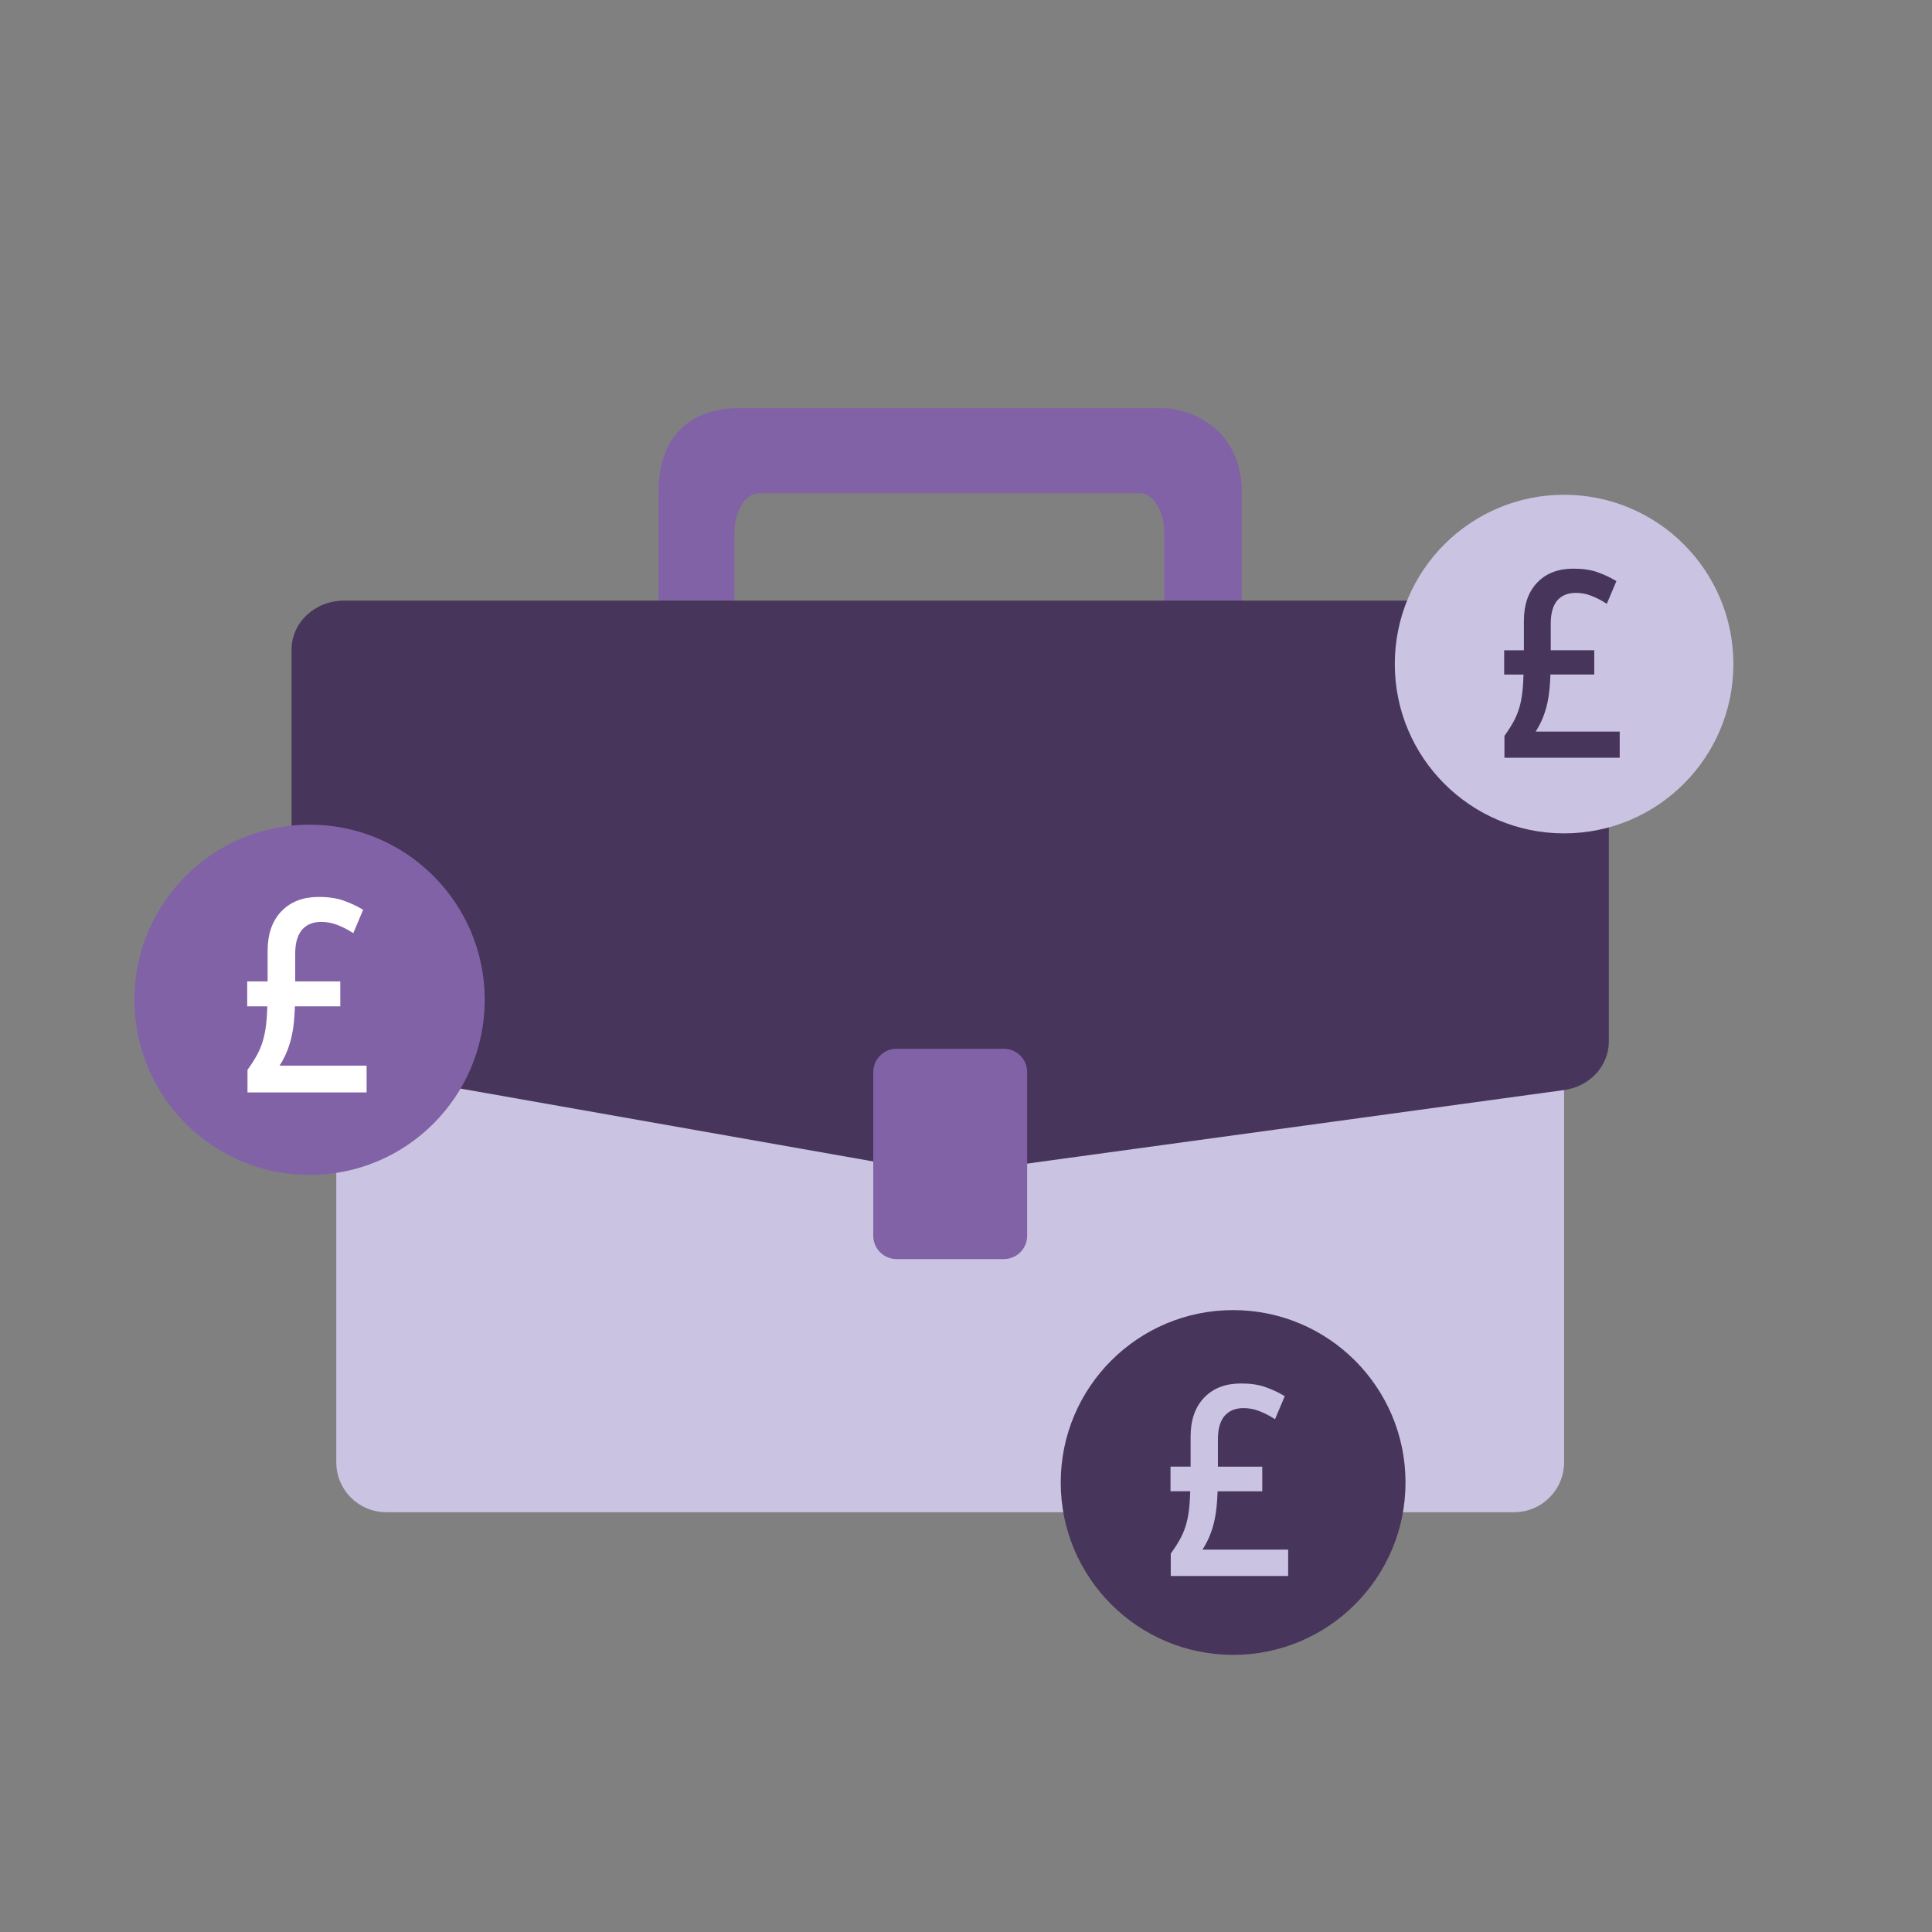 <?xml version="1.0" encoding="utf-8"?>
<!-- Generator: Adobe Illustrator 25.2.1, SVG Export Plug-In . SVG Version: 6.00 Build 0)  -->
<svg version="1.1" id="Layer_1" xmlns="http://www.w3.org/2000/svg" xmlns:xlink="http://www.w3.org/1999/xlink" x="0px" y="0px"
	 viewBox="0 0 425.2 425.2" style="enable-background:new 0 0 425.2 425.2;" xml:space="preserve">
<rect x="0" y="0" width="425.2" height="425.2" fill="#808080" stroke="none"/>
<style type="text/css">
	.st0{fill:#8262A7;}
	.st1{fill:#CAC4E2;}
	.st2{fill:#48355B;}
	.st3{fill:#FFFFFF;stroke:#FFFFFF;stroke-miterlimit:10;}
	.st4{fill:#CAC4E2;stroke:#CAC4E2;stroke-miterlimit:10;}
	.st5{fill:#48355B;stroke:#48355B;stroke-miterlimit:10;}
</style>
<path class="st0" d="M256.04,89.83H162.2c-5.1,0-17.27,1.95-17.27,18.57v51.15h16.7v-42.11c0-4.88,2.42-8.88,5.37-8.88h83.88
	c2.95,0,5.37,4,5.37,8.88v42.11h17.05V108.4C273.31,93.74,261.13,89.83,256.04,89.83z"/>
<path class="st1" d="M333.24,332.81H85c-6.07,0-10.99-4.92-10.99-10.99V186.1c0-6.07,4.92-10.99,10.99-10.99h248.24
	c6.07,0,10.99,4.92,10.99,10.99v135.71C344.23,327.89,339.31,332.81,333.24,332.81z"/>
<path class="st2" d="M344.22,239.9l-133.81,18.33c-1.27,0.17-2.56,0.15-3.81-0.07L73.55,234.67c-5.44-0.96-9.38-5.4-9.38-10.58
	v-81.14c0-5.94,5.16-10.76,11.52-10.76h266.86c6.36,0,11.52,4.82,11.52,10.76v86.3C354.07,234.59,349.88,239.13,344.22,239.9z"/>
<path class="st0" d="M220.95,277.1h-23.65c-2.81,0-5.11-2.3-5.11-5.11v-36.06c0-2.81,2.3-5.11,5.11-5.11h23.65
	c2.81,0,5.11,2.3,5.11,5.11v36.06C226.06,274.8,223.76,277.1,220.95,277.1z"/>
<circle class="st0" cx="68.13" cy="220.04" r="38.55"/>
<g>
	<path class="st3" d="M80.18,239.93H54.97v-4.31c0.79-1.1,1.46-2.16,2.01-3.16c0.55-1,0.99-2.06,1.33-3.16
		c0.33-1.1,0.58-2.32,0.74-3.66c0.16-1.34,0.26-2.89,0.29-4.66h-4.43v-4.49h4.49v-7.2c0-3.58,0.96-6.38,2.89-8.38
		c1.93-2.01,4.54-3.01,7.85-3.01c2.12,0,3.92,0.27,5.37,0.8c1.46,0.53,2.72,1.11,3.78,1.74l-1.77,4.19c-0.94-0.59-2-1.11-3.16-1.56
		c-1.16-0.45-2.39-0.68-3.69-0.68c-0.87,0-1.67,0.14-2.42,0.41c-0.75,0.28-1.41,0.71-1.98,1.3c-0.57,0.59-1.01,1.37-1.33,2.33
		c-0.32,0.96-0.47,2.13-0.47,3.51v6.55h9.92v4.49h-9.98c-0.04,1.77-0.15,3.35-0.32,4.72c-0.18,1.38-0.43,2.62-0.77,3.72
		c-0.33,1.1-0.73,2.11-1.18,3.01c-0.45,0.91-0.97,1.77-1.56,2.6h19.6V239.93z"/>
</g>
<circle class="st2" cx="271.39" cy="326.27" r="37.94"/>
<g>
	<path class="st4" d="M282.97,346.35h-24.81v-4.24c0.77-1.08,1.43-2.12,1.98-3.11c0.54-0.99,0.98-2.02,1.31-3.11
		c0.33-1.08,0.57-2.29,0.73-3.6c0.15-1.32,0.25-2.85,0.29-4.59h-4.36v-4.42h4.42v-7.09c0-3.52,0.95-6.28,2.85-8.25
		c1.9-1.98,4.47-2.96,7.73-2.96c2.09,0,3.85,0.26,5.29,0.79c1.43,0.52,2.67,1.09,3.72,1.71l-1.74,4.13
		c-0.93-0.58-1.97-1.09-3.11-1.54c-1.14-0.45-2.35-0.67-3.63-0.67c-0.85,0-1.65,0.14-2.38,0.41c-0.74,0.27-1.38,0.7-1.95,1.28
		c-0.56,0.58-1,1.35-1.31,2.29c-0.31,0.95-0.46,2.1-0.46,3.46v6.45h9.76v4.42h-9.82c-0.04,1.74-0.15,3.29-0.32,4.65
		c-0.17,1.36-0.43,2.58-0.75,3.66c-0.33,1.08-0.72,2.07-1.16,2.96c-0.45,0.89-0.96,1.74-1.54,2.56h19.29V346.35z"/>
</g>
<circle class="st1" cx="344.23" cy="146.15" r="37.26"/>
<g>
	<path class="st5" d="M355.96,166.27H331.6v-4.16c0.76-1.06,1.41-2.08,1.94-3.05c0.53-0.97,0.96-1.99,1.28-3.05
		c0.32-1.06,0.56-2.24,0.71-3.54c0.15-1.29,0.25-2.8,0.29-4.51h-4.28v-4.34h4.34v-6.96c0-3.46,0.93-6.16,2.8-8.1
		c1.86-1.94,4.39-2.91,7.59-2.91c2.05,0,3.78,0.26,5.19,0.77c1.41,0.51,2.62,1.07,3.65,1.68l-1.71,4.05
		c-0.91-0.57-1.93-1.07-3.05-1.51c-1.12-0.44-2.31-0.66-3.57-0.66c-0.84,0-1.62,0.13-2.34,0.4c-0.72,0.27-1.36,0.68-1.91,1.25
		c-0.55,0.57-0.98,1.32-1.28,2.25c-0.3,0.93-0.46,2.06-0.46,3.39v6.33h9.58v4.34h-9.64c-0.04,1.71-0.14,3.23-0.31,4.56
		c-0.17,1.33-0.42,2.53-0.74,3.59c-0.32,1.06-0.7,2.03-1.14,2.91c-0.44,0.88-0.94,1.71-1.51,2.51h18.94V166.27z"/>
</g>
</svg>
